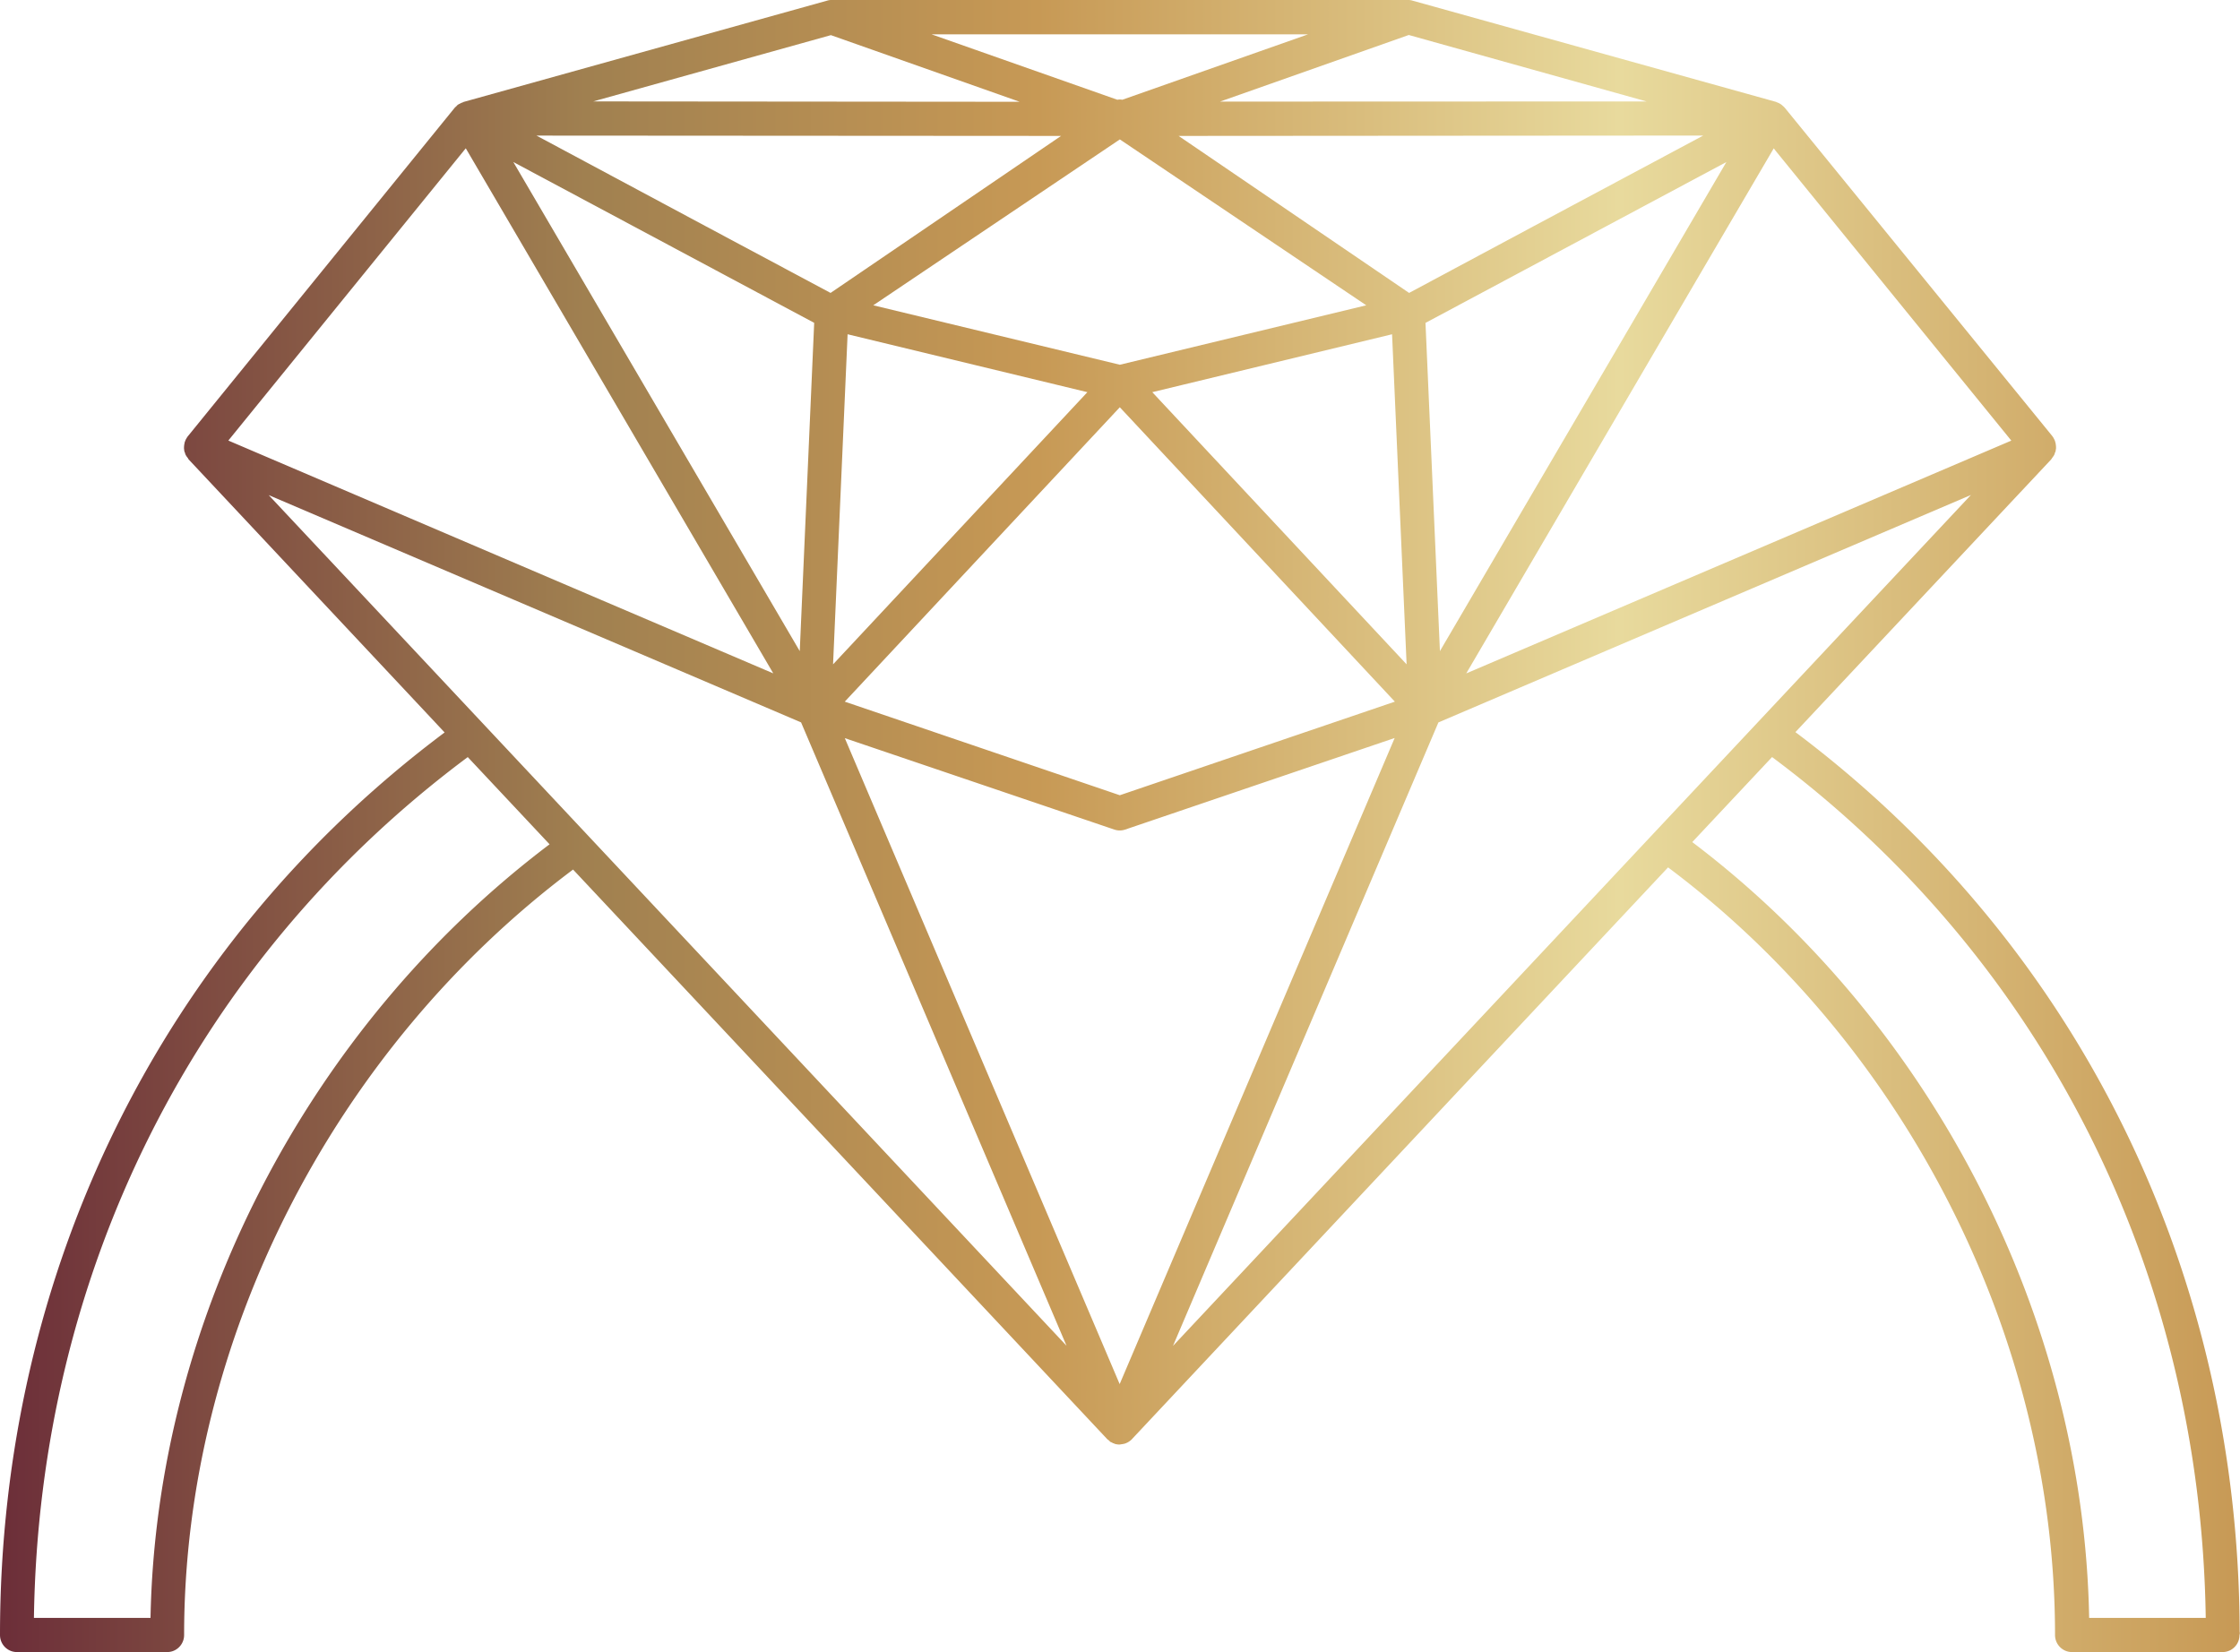 <svg width="61" height="45" fill="none" xmlns="http://www.w3.org/2000/svg"><g clip-path="url('#clip0_9_37')"><path d="M60.991 44.44c-.027-9.848-4.428-18.742-12.098-24.5l6.967-7.43c.004-.005.004-.01.009-.014.009-.01.013-.023.022-.032.023-.032.045-.06.059-.096l.013-.046c.005-.009.01-.013.014-.027.004-.018.004-.036.009-.055 0-.009.004-.018.004-.031v-.014a.615.615 0 0 0-.013-.128c0-.004-.005-.014-.005-.018-.004-.01-.004-.018-.009-.032-.009-.032-.027-.06-.04-.087-.005-.004-.005-.013-.01-.018l-.008-.009c-.005-.01-.01-.014-.014-.023L48.6 2.931s-.005 0-.005-.004l-.013-.014c-.005-.004-.005-.009-.01-.009-.004-.005-.013-.01-.017-.014a.293.293 0 0 0-.04-.036s-.005 0-.005-.005c0 0-.005-.004-.01-.004l-.008-.01c-.005-.004-.014-.004-.018-.009-.01-.004-.018-.013-.032-.018-.018-.009-.036-.013-.054-.023-.01 0-.014-.009-.018-.009L38.468.018A.376.376 0 0 0 38.346 0H22.645a.376.376 0 0 0-.122.018l-9.897 2.758-.027.014c-.014.005-.032.01-.046.018-.013.005-.022.014-.036.018-.004.005-.013.005-.022.01-.005.004-.01.009-.014.009-.004.004-.009.004-.013.009a.138.138 0 0 0-.036.036c-.005.005-.014.01-.023.019-.004.004-.004.009-.009.009l-.013.013s-.005 0-.005.005L5.11 11.889a.097.097 0 0 0-.014.023l-.009.01c-.004.004-.004.013-.009.018a.304.304 0 0 0-.04.086c-.005.01-.01.018-.01.032 0 .005-.004.014-.004.018a.582.582 0 0 0-.013.128v.014c0 .009.004.018.004.031a.23.23 0 0 0 .01.055c0 .01.008.018.013.028.004.013.004.031.013.045a.39.39 0 0 0 .059.091c.009.01.013.023.022.037.005.004.005.009.01.013l6.966 7.431C4.405 25.716 0 34.647 0 44.53c0 .26.207.465.46.465h4.094c.257 0 .46-.21.46-.465 0-8.005 4.054-15.95 10.592-20.847l14.551 15.518c.005.005.014.01.023.014.018.018.036.036.054.05l.004.005c.01.009.023.009.032.013.005.005.01.005.018.01.01.004.014.013.023.013.004.005.013 0 .018.005l.027.013a.45.45 0 0 0 .13.019h.01c.009 0 .018-.005.022-.005.04-.005.081-.01.122-.023a.643.643 0 0 0 .08-.036 5.76 5.76 0 0 0 .042-.028.42.42 0 0 0 .08-.073l14.583-15.554c6.507 4.873 10.538 12.842 10.538 20.906 0 .26.208.465.46.465h4.104c.257 0 .46-.21.46-.465a.16.16 0 0 0 .004-.09Zm-56.892-.375H.924c.136-9.436 4.42-17.938 11.814-23.445l2.228 2.375c-6.592 4.978-10.714 12.97-10.867 21.07ZM54.773 12l-9.424 4.025-5.42 2.316L46.363 7.35l1.94-3.31.049.064 6.42 7.896ZM7.318 13.485l14.497 6.19 7.229 16.978L7.318 13.485Zm-1.1-1.486 6.466-7.96 1.538 2.626 6.836 11.675-4.708-2.01-10.132-4.331Zm24.278-8.202 6.71 4.518-6.71 1.619-6.715-1.619 6.715-4.518Zm-7.414 5.307 6.53 1.577-6.926 7.413.396-8.99Zm7.413 12.555-7.49-2.549 7.49-8.018 7.49 8.018-7.49 2.549Zm.884-10.978 6.53-1.577.396 8.99-6.926-7.413Zm-9.6 7.053-7.8-13.321 8.193 4.38-.393 8.94Zm8.568 4.86a.46.46 0 0 0 .293 0l7.34-2.494-7.489 17.597-7.485-17.593 7.34 2.49Zm8.865-4.86-.393-8.94 8.194-4.381-3.558 6.077-4.243 7.244Zm5.627-14.971-11.615.004 5.14-1.814 6.475 1.81Zm1.542.93-4.613 2.466-3.395 1.819-6.277-4.276 14.285-.01ZM22.618 7.978l-3.395-1.814-4.613-2.471 14.285.009-6.277 4.276Zm-6.466-5.215L22.627.957l5.14 1.815-11.615-.01Zm14.411-.046a.337.337 0 0 0-.135 0L25.368.935h10.254l-5.059 1.782Zm4.987 25.466 3.621-8.507 3.382-1.445 11.12-4.75-21.73 23.176 3.607-8.474Zm21.342 15.882c-.149-8.16-4.252-16.17-10.808-21.13l2.173-2.316c7.39 5.508 11.674 14.01 11.81 23.446h-3.175Z" fill="url('#paint0_linear_9_37')"/></g><defs><linearGradient id="paint0_linear_9_37" x1="0" y1="22.499" x2="60.999" y2="22.499" gradientUnits="userSpaceOnUse"><stop stop-color="#6C2E39"/><stop offset=".261" stop-color="#A08050"/><stop offset=".463" stop-color="#C79955"/><stop offset=".723" stop-color="#E8DA9D"/><stop offset="1" stop-color="#C79955"/></linearGradient><clipPath id="clip0_9_37"><path fill="#fff" d="M0 0h61v45H0z"/></clipPath></defs></svg>